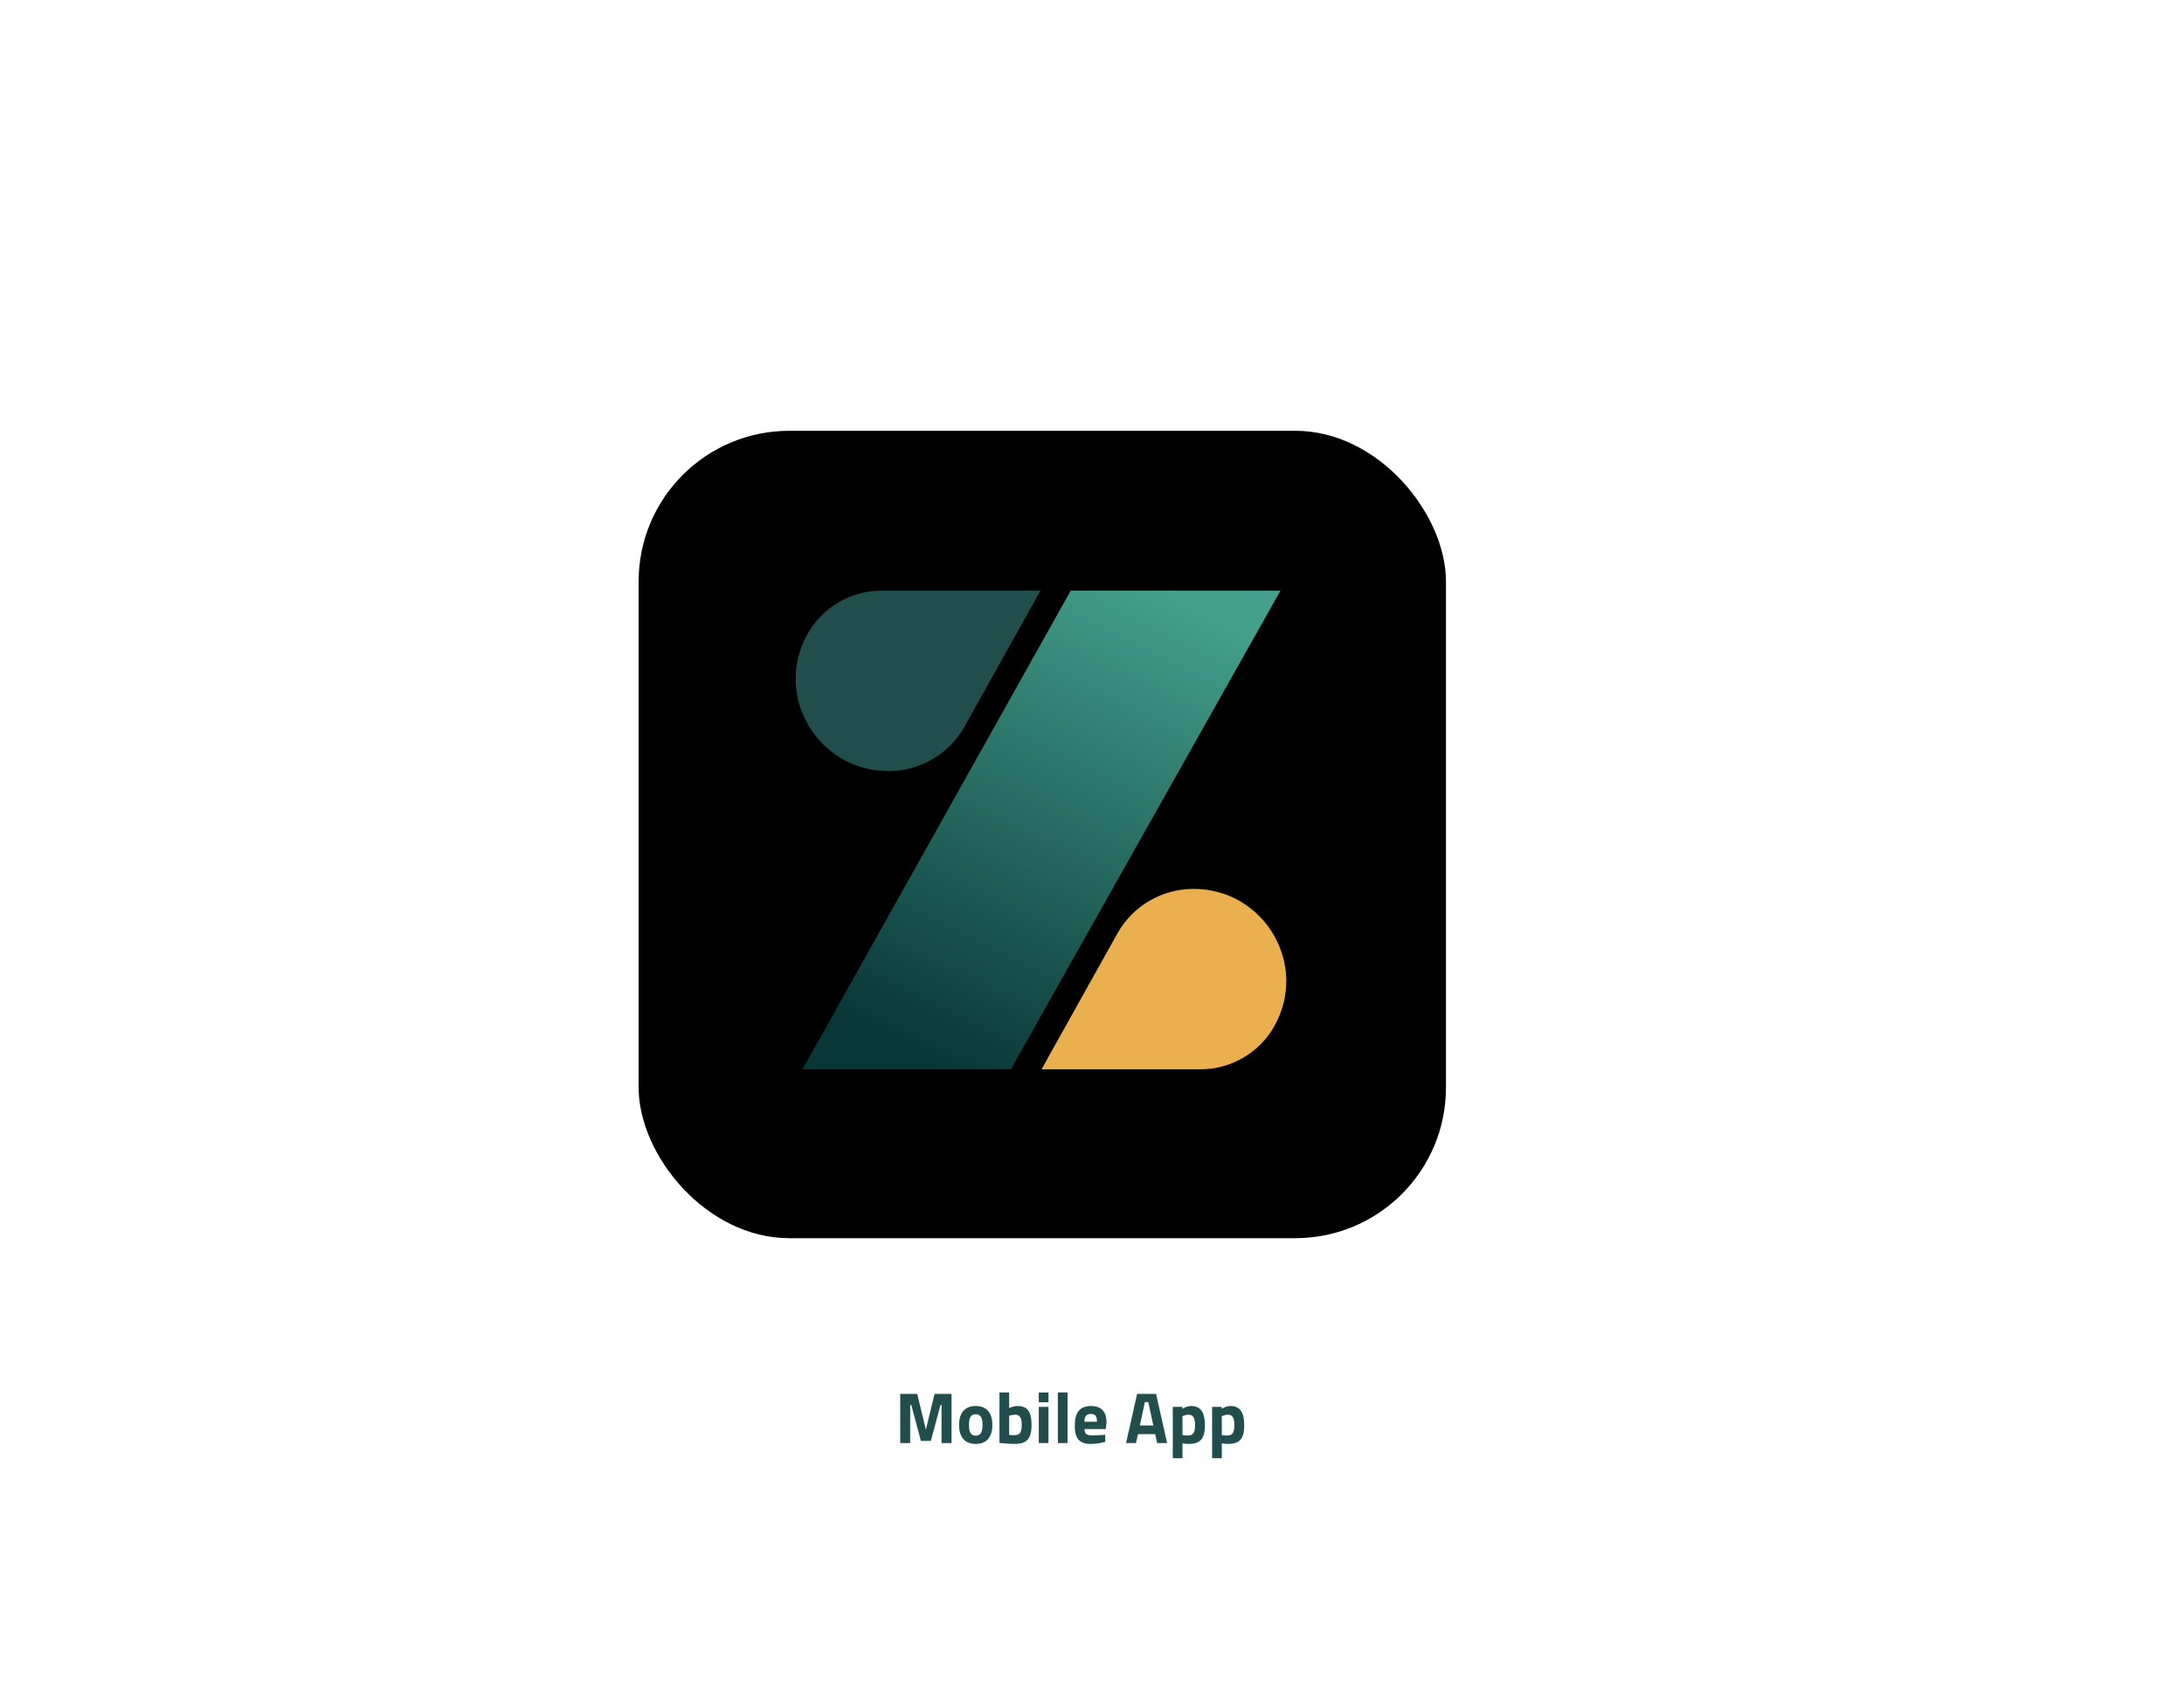 <svg xmlns="http://www.w3.org/2000/svg" fill="none" viewBox="67 29 725 567">
<g filter="url(#filter0_d_920_5074)">
<path d="M67 69C67 46.909 84.909 29 107 29H752C774.091 29 792 46.909 792 69V556C792 578.091 774.091 596 752 596H107C84.909 596 67 578.091 67 556V69Z" fill="white"/>
</g>
<path d="M382.875 491.68V508H379.563V495.376H379.203L376.011 507.28H372.699L369.507 495.376H369.147V508H365.835V491.68H371.475L374.355 503.56L377.235 491.68H382.875ZM390.904 508.288C389.096 508.288 387.72 507.744 386.776 506.656C385.848 505.552 385.384 503.992 385.384 501.976C385.384 499.976 385.848 498.432 386.776 497.344C387.72 496.256 389.096 495.712 390.904 495.712C392.712 495.712 394.08 496.256 395.008 497.344C395.952 498.432 396.424 499.976 396.424 501.976C396.424 503.992 395.952 505.552 395.008 506.656C394.08 507.744 392.712 508.288 390.904 508.288ZM390.904 505.552C391.672 505.552 392.24 505.272 392.608 504.712C392.976 504.152 393.16 503.24 393.16 501.976C393.16 500.712 392.976 499.808 392.608 499.264C392.24 498.72 391.672 498.448 390.904 498.448C390.136 498.448 389.568 498.72 389.2 499.264C388.832 499.808 388.648 500.712 388.648 501.976C388.648 503.24 388.832 504.152 389.2 504.712C389.568 505.272 390.136 505.552 390.904 505.552ZM403.725 508.288C402.589 508.288 401.245 508.208 399.693 508.048L398.781 507.952V491.2H401.997V496.36C402.605 496.12 403.101 495.952 403.485 495.856C403.869 495.76 404.317 495.712 404.829 495.712C406.413 495.712 407.573 496.2 408.309 497.176C409.061 498.152 409.437 499.752 409.437 501.976C409.437 503.544 409.245 504.784 408.861 505.696C408.493 506.608 407.893 507.272 407.061 507.688C406.229 508.088 405.117 508.288 403.725 508.288ZM403.533 505.408C404.525 505.408 405.213 505.16 405.597 504.664C405.981 504.152 406.173 503.264 406.173 502C406.173 500.768 405.997 499.896 405.645 499.384C405.309 498.856 404.765 498.592 404.013 498.592C403.485 498.592 402.813 498.696 401.997 498.904V505.312C402.653 505.376 403.165 505.408 403.533 505.408ZM411.836 496H415.052V508H411.836V496ZM411.836 491.224H415.052V494.464H411.836V491.224ZM418.167 491.2H421.383V508H418.167V491.2ZM429.079 508.288C427.207 508.288 425.855 507.816 425.023 506.872C424.191 505.928 423.775 504.4 423.775 502.288C423.775 500.08 424.207 498.432 425.071 497.344C425.951 496.256 427.311 495.712 429.151 495.712C430.847 495.712 432.127 496.168 432.991 497.08C433.871 497.976 434.311 499.328 434.311 501.136L434.071 503.368H427.015C427.047 503.928 427.143 504.36 427.303 504.664C427.479 504.952 427.751 505.16 428.119 505.288C428.503 505.4 429.031 505.456 429.703 505.456C430.231 505.456 430.863 505.44 431.599 505.408C432.335 505.376 432.871 505.344 433.207 505.312L433.879 505.24L433.927 507.616C432.119 508.064 430.503 508.288 429.079 508.288ZM431.143 500.92C431.143 499.96 430.991 499.296 430.687 498.928C430.399 498.544 429.879 498.352 429.127 498.352C428.359 498.352 427.815 498.552 427.495 498.952C427.175 499.336 427.007 499.992 426.991 500.92H431.143ZM450.475 505.048H444.763L444.115 508H440.803L444.475 491.68H450.763L454.435 508H451.123L450.475 505.048ZM448.195 494.416H447.043L445.387 502.168H449.851L448.195 494.416ZM456.32 496H459.512V496.648C460.136 496.28 460.656 496.032 461.072 495.904C461.504 495.776 461.96 495.712 462.44 495.712C463.976 495.712 465.112 496.224 465.848 497.248C466.6 498.256 466.976 499.872 466.976 502.096C466.976 503.632 466.792 504.848 466.424 505.744C466.056 506.64 465.48 507.288 464.696 507.688C463.912 508.088 462.872 508.288 461.576 508.288C460.936 508.288 460.256 508.224 459.536 508.096V513.04H456.32V496ZM461.264 505.504C462.16 505.504 462.792 505.248 463.16 504.736C463.528 504.208 463.712 503.328 463.712 502.096C463.712 500.88 463.544 499.992 463.208 499.432C462.872 498.872 462.32 498.592 461.552 498.592C460.992 498.592 460.416 498.712 459.824 498.952L459.536 499.072V505.36C460.256 505.456 460.832 505.504 461.264 505.504ZM469.375 496H472.567V496.648C473.191 496.28 473.711 496.032 474.127 495.904C474.559 495.776 475.015 495.712 475.495 495.712C477.031 495.712 478.167 496.224 478.903 497.248C479.655 498.256 480.031 499.872 480.031 502.096C480.031 503.632 479.847 504.848 479.479 505.744C479.111 506.64 478.535 507.288 477.751 507.688C476.967 508.088 475.927 508.288 474.631 508.288C473.991 508.288 473.311 508.224 472.591 508.096V513.04H469.375V496ZM474.319 505.504C475.215 505.504 475.847 505.248 476.215 504.736C476.583 504.208 476.767 503.328 476.767 502.096C476.767 500.88 476.599 499.992 476.263 499.432C475.927 498.872 475.375 498.592 474.607 498.592C474.047 498.592 473.471 498.712 472.879 498.952L472.591 499.072V505.36C473.311 505.456 473.887 505.504 474.319 505.504Z" fill="#214E4D"/>
<rect x="279" y="172" width="268" height="268" rx="50" fill="black"/>
<path d="M402.555 383.95H333.382L422.44 225.05H492.08L402.555 383.95Z" fill="url(#paint0_linear_920_5074)"/>
<path d="M465.44 383.95H412.732L437.93 338.845C443.031 329.713 452.704 324.056 463.2 324.056C486.733 324.056 501.544 349.278 489.997 369.679C485.005 378.502 475.616 383.95 465.44 383.95Z" fill="#EAAF4E"/>
<path d="M359.686 225.05H412.394L387.197 270.155C382.095 279.287 372.422 284.944 361.926 284.944C338.393 284.944 323.582 259.722 335.129 239.321C340.121 230.507 349.511 225.05 359.686 225.05Z" fill="#214E4D"/>
<defs>
<filter id="filter0_d_920_5074" x="0" y="0" width="859" height="701" filterUnits="userSpaceOnUse" color-interpolation-filters="sRGB">
<feFlood flood-opacity="0" result="BackgroundImageFix"/>
<feColorMatrix in="SourceAlpha" type="matrix" values="0 0 0 0 0 0 0 0 0 0 0 0 0 0 0 0 0 0 127 0" result="hardAlpha"/>
<feOffset dy="38"/>
<feGaussianBlur stdDeviation="33.5"/>
<feComposite in2="hardAlpha" operator="out"/>
<feColorMatrix type="matrix" values="0 0 0 0 0.679 0 0 0 0 0.679 0 0 0 0 0.679 0 0 0 0.25 0"/>
<feBlend mode="normal" in2="BackgroundImageFix" result="effect1_dropShadow_920_5074"/>
<feBlend mode="normal" in="SourceGraphic" in2="effect1_dropShadow_920_5074" result="shape"/>
</filter>
<linearGradient id="paint0_linear_920_5074" x1="374.378" y1="381.685" x2="452.1" y2="223.658" gradientUnits="userSpaceOnUse">
<stop stop-color="#093637"/>
<stop offset="1" stop-color="#44A08D"/>
</linearGradient>
</defs>
</svg>